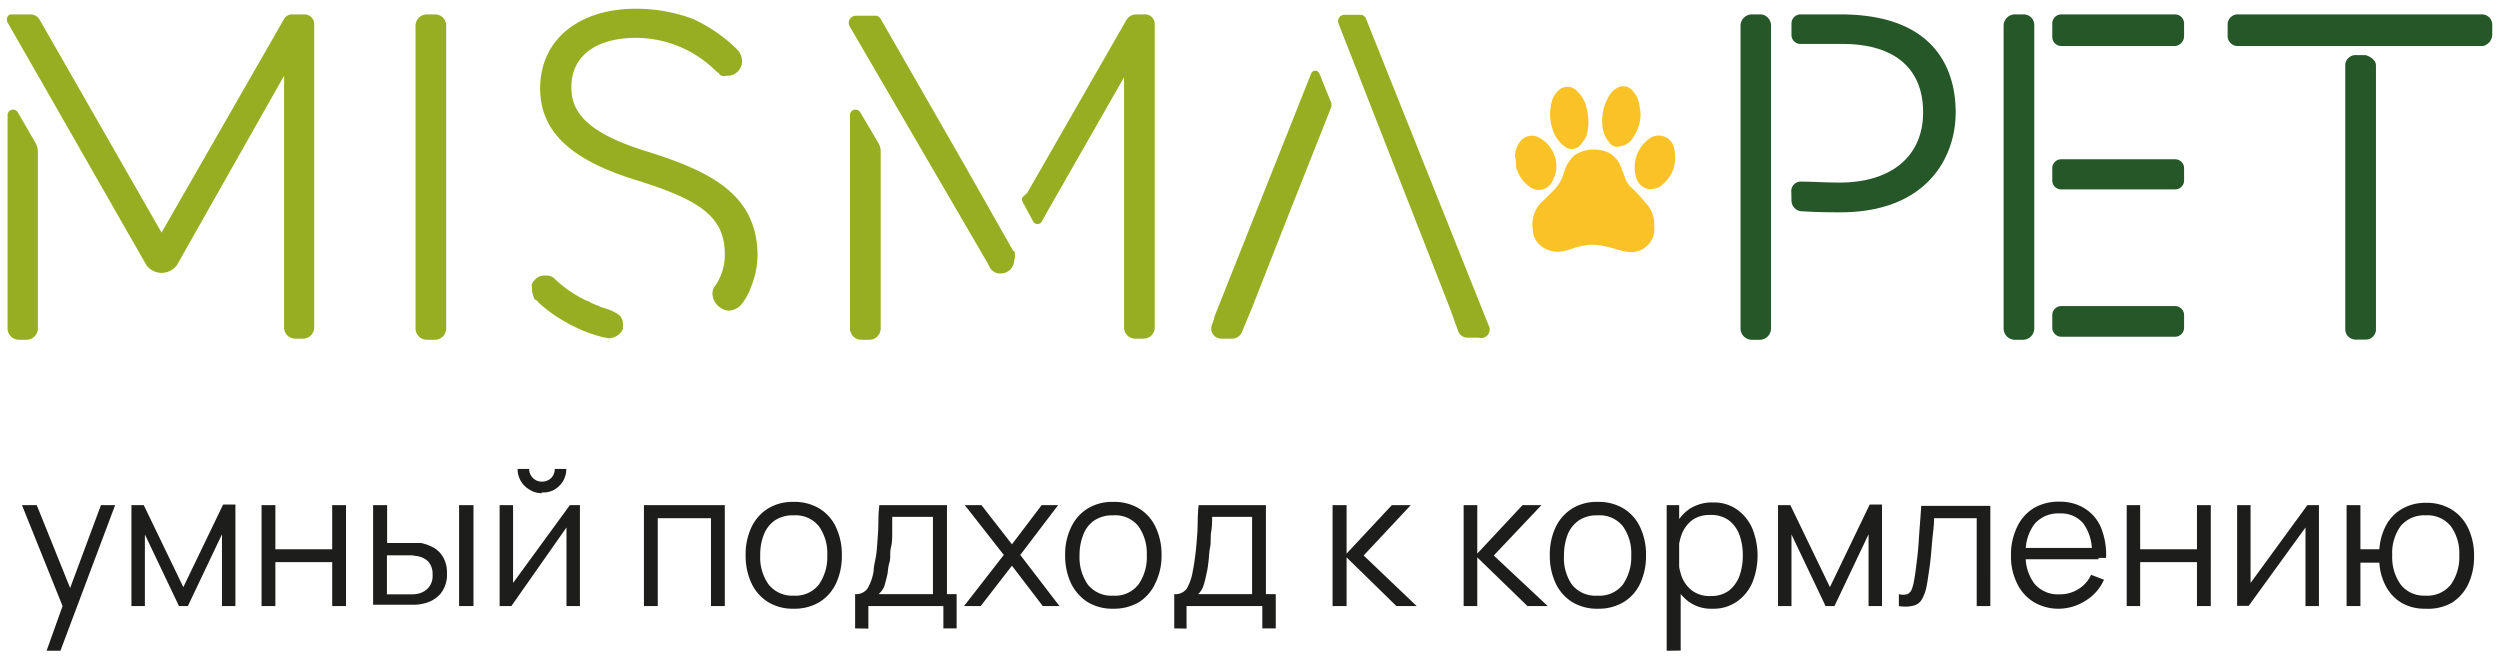 <?xml version="1.0" encoding="UTF-8"?> <svg xmlns="http://www.w3.org/2000/svg" id="Слой_1" data-name="Слой 1" viewBox="0 0 132 35"> <defs> <style>.cls-1{fill:#97ae22;}.cls-2{fill:#255728;}.cls-3{fill:#f9c227;}.cls-4{fill:#1d1d1b;}</style> </defs> <path class="cls-1" d="M23.56,1.35v16a.6.6,0,0,1-.59.59h-.43a.6.6,0,0,1-.6-.59v-16a.6.6,0,0,1,.6-.59H23A.59.59,0,0,1,23.56,1.35Z"></path> <path class="cls-1" d="M.94,5.93a.29.29,0,0,0-.54.16V17.35a.6.6,0,0,0,.6.59h.43A.6.6,0,0,0,2,17.35V8a1,1,0,0,0-.11-.43Z"></path> <path class="cls-1" d="M16.07.76h-.64A.48.48,0,0,0,15,1L8.53,12.28,2.07,1A.57.57,0,0,0,1.59.76h-1C.4.76.3,1,.4,1.19L2.07,4.1h0L7.73,14a1,1,0,0,0,1.61,0L15,4V17.29a.59.59,0,0,0,.59.59H16a.59.59,0,0,0,.59-.59V1.3A.51.51,0,0,0,16.07.76Z"></path> <path class="cls-1" d="M78.6,17.18,72.13,1a.32.32,0,0,0-.32-.22H71a.34.34,0,0,0-.32.48l5.87,15h0L77,17.51a.53.53,0,0,0,.49.32h.59A.45.45,0,0,0,78.6,17.18Z"></path> <path class="cls-1" d="M69.66,3.88a.23.23,0,0,0-.43,0L64.11,16.75v.06l-.11.32a.53.53,0,0,0,.49.75h.59a.54.54,0,0,0,.48-.32l.54-1.29h0l.76-1.94,1.18-3,2.26-5.7V5.45Z"></path> <path class="cls-1" d="M53.5,13.25,50.81,8.51,46.5,1a.32.32,0,0,0-.32-.17h-1a.38.38,0,0,0-.33.54L52.15,13.9l.11.22a.63.63,0,0,0,.59.32.71.71,0,0,0,.7-.7.73.73,0,0,0,0-.49Z"></path> <path class="cls-1" d="M60.5.76H60a.61.61,0,0,0-.54.32l-5.22,9.1h0L54,10.4a.26.26,0,0,0,0,.27l.54,1a.26.26,0,0,0,.48,0l.33-.59h0l4-7V17.29a.59.59,0,0,0,.6.59h.43a.59.59,0,0,0,.59-.59V1.3A.51.51,0,0,0,60.5.76Z"></path> <path class="cls-1" d="M34.17,8c-2.8-.86-4-1.88-4-3.34C30.13,3,31.42,2,33.58,2a6,6,0,0,1,4.3,1.83h0l.06,0h0A.26.26,0,0,0,38.1,4a.62.62,0,0,0,.27,0h.05a.76.76,0,0,0,.65-.37.86.86,0,0,0,.11-.33h0v-.1A.93.93,0,0,0,39,2.7l-.05-.06A8.22,8.22,0,0,0,36.59,1a8.64,8.64,0,0,0-3-.54c-3.07,0-5.07,1.67-5.07,4.2,0,2.26,1.57,3.77,5.07,4.85s4.68,2,4.68,3.93a2.85,2.85,0,0,1-.48,1.61c-.06.06-.06.11-.11.17h0a.59.59,0,0,0-.06.32.91.91,0,0,0,.49.75.71.71,0,0,0,.38.11.92.92,0,0,0,.7-.38,3.18,3.18,0,0,0,.48-.91A4.57,4.57,0,0,0,40,13.42C39.93,10.35,37.72,9.11,34.17,8Z"></path> <path class="cls-1" d="M45.42,5.93a.29.29,0,0,0-.54.16V17.35a.6.6,0,0,0,.6.59h.43a.6.6,0,0,0,.59-.59V8a.88.88,0,0,0-.11-.43Z"></path> <path class="cls-1" d="M31.91,16.27c-.11-.05-.22-.05-.27-.11h0a2.65,2.65,0,0,1-.6-.27H31a6.45,6.45,0,0,1-1.61-1.07h0l-.11-.11a.6.6,0,0,0-.43-.16h-.06a.67.67,0,0,0-.59.27c-.05,0-.05.1-.11.16h0a.19.19,0,0,0,0,.16h0v.16a1.14,1.14,0,0,0,.11.43.12.12,0,0,0,.1.11h0l.06.05h0a.05.05,0,0,1,.05.06A7.47,7.47,0,0,0,29.86,17a7.77,7.77,0,0,0,2,.81l.27.05h0a.85.85,0,0,0,.76-.48v0c0-.06,0-.17,0-.22a.62.62,0,0,0-.22-.54A2.44,2.44,0,0,0,31.91,16.27Z"></path> <path class="cls-2" d="M93.51,1.35v16a.6.6,0,0,1-.59.59h-.43a.6.6,0,0,1-.59-.59v-16a.6.6,0,0,1,.59-.59H93A.59.59,0,0,1,93.51,1.35Z"></path> <path class="cls-2" d="M107.41,1.35v16a.6.6,0,0,1-.6.59h-.43a.6.6,0,0,1-.59-.59v-16a.6.6,0,0,1,.59-.59h.49A.56.56,0,0,1,107.41,1.35Z"></path> <path class="cls-2" d="M125.45,3.45v14a.55.55,0,0,1-.6.48h-.43a.55.55,0,0,1-.59-.53V3.4a.55.55,0,0,1,.59-.49h.49C125.18,3,125.45,3.18,125.45,3.45Z"></path> <path class="cls-2" d="M131.1,2.43h-13a.54.54,0,0,1-.48-.59V1.35a.54.54,0,0,1,.48-.59h13a.55.55,0,0,1,.49.59v.49A.63.63,0,0,1,131.1,2.43Z"></path> <path class="cls-2" d="M114.84,2.43h-6a.48.48,0,0,1-.48-.49v-.7a.48.48,0,0,1,.48-.48h6a.48.48,0,0,1,.48.48v.65A.53.53,0,0,1,114.84,2.43Z"></path> <path class="cls-2" d="M114.84,10h-6a.47.47,0,0,1-.48-.48V8.89a.47.47,0,0,1,.48-.48h6a.47.47,0,0,1,.48.48v.65A.47.47,0,0,1,114.84,10Z"></path> <path class="cls-2" d="M114.84,17.78h-6a.48.48,0,0,1-.48-.49v-.64a.48.48,0,0,1,.48-.49h6a.48.48,0,0,1,.48.49v.64A.48.48,0,0,1,114.84,17.78Z"></path> <path class="cls-2" d="M94.59,10.61a.57.57,0,0,0,.48.54c.87.06,1.67.06,2.1.06,4.53,0,6.09-2.86,6.09-5.28,0-1.94-.81-5.17-6.09-5.17h-2.1a.48.48,0,0,0-.48.48v.6a.47.47,0,0,0,.48.48c.76,0,1.67,0,2.21,0,2.75,0,4.26,1.29,4.26,3.61s-1.67,3.71-4.42,3.71c-.75,0-1.4-.05-2-.05a.5.5,0,0,0-.54.54Z"></path> <path class="cls-3" d="M86,13.31a4.56,4.56,0,0,1-.7-.16,5.87,5.87,0,0,0-1-.22,2.9,2.9,0,0,0-1,.11c-.22.05-.43.16-.7.21a1.42,1.42,0,0,1-1.35-.37,1.13,1.13,0,0,1-.32-.81,1.62,1.62,0,0,1,.54-1.46l.48-.48a2.21,2.21,0,0,0,.65-1.08,1.86,1.86,0,0,1,.54-.86,1.88,1.88,0,0,1,1.83-.11,1.39,1.39,0,0,1,.64.81l.17.43a1.29,1.29,0,0,0,.43.65,7.41,7.41,0,0,1,.64.7,1.58,1.58,0,0,1,.49,1.24A1.2,1.2,0,0,1,86.94,13,1.24,1.24,0,0,1,86,13.31Z"></path> <path class="cls-3" d="M83.87,6.58a4,4,0,0,1-.1.59,2.1,2.1,0,0,1-.38.54.6.6,0,0,1-.81,0A1.81,1.81,0,0,1,82,6.9a2.58,2.58,0,0,1-.06-1.56,1.17,1.17,0,0,1,.33-.54.67.67,0,0,1,.86-.11,1.81,1.81,0,0,1,.59.81A3.44,3.44,0,0,1,83.87,6.58Z"></path> <path class="cls-3" d="M86.62,6a2.11,2.11,0,0,1-.38,1.24.92.92,0,0,1-.7.48A.45.45,0,0,1,85,7.55a1.47,1.47,0,0,1-.37-.76A2.51,2.51,0,0,1,85,5a1,1,0,0,1,.43-.38.63.63,0,0,1,.81.22,1.35,1.35,0,0,1,.33.81A1.59,1.59,0,0,1,86.62,6Z"></path> <path class="cls-3" d="M87.16,10a.85.85,0,0,1-.76-.59,1.87,1.87,0,0,1,.7-2.1.83.83,0,0,1,1.3.54,2,2,0,0,1-.11,1.24,2,2,0,0,1-.7.8,3,3,0,0,1-.43.11Z"></path> <path class="cls-3" d="M80,8.3a1.22,1.22,0,0,1,.21-.75.78.78,0,0,1,1.08-.27,1.72,1.72,0,0,1,.81,1A1.51,1.51,0,0,1,82,9.48a.79.79,0,0,1-1.24.38,1.89,1.89,0,0,1-.7-1C80.05,8.68,80.05,8.46,80,8.3Z"></path> <path class="cls-4" d="M2.46,34.36l1-2.8,0,.83L1.16,26.67h.78l1.93,4.79H3.55l1.78-4.79h.75L3.19,34.36Z"></path> <path class="cls-4" d="M6.94,32V26.67h.65L9.68,31l2.1-4.36h.65V32h-.71V28.21L9.92,32H9.45l-1.8-3.78V32Z"></path> <path class="cls-4" d="M13.81,32V26.67h.73V29h3V26.67h.73V32h-.73V29.68h-3V32Z"></path> <path class="cls-4" d="M19.7,32V26.67h.74v2h1.39l.4,0a2.5,2.5,0,0,1,.71.27,1.42,1.42,0,0,1,.48.52,1.66,1.66,0,0,1,.18.82,1.58,1.58,0,0,1-.35,1.08,1.63,1.63,0,0,1-.9.51,2.13,2.13,0,0,1-.45.06H19.7Zm.73-.62h1.34a1.38,1.38,0,0,0,.37-.05,1,1,0,0,0,.48-.3.93.93,0,0,0,.22-.68,1,1,0,0,0-.21-.68,1.05,1.05,0,0,0-.56-.3l-.33-.05H20.43Zm3.81.62V26.67H25V32Z"></path> <path class="cls-4" d="M30.62,26.67V32h-.71V27.85L27,32h-.62V26.67h.71v4.11l3-4.11Zm-2-.63a1.2,1.2,0,0,1-.65-.18,1.3,1.3,0,0,1-.47-.46,1.25,1.25,0,0,1-.17-.64h.61a.67.67,0,0,0,.2.48.65.65,0,0,0,.48.19.68.68,0,0,0,.48-.19.66.66,0,0,0,.19-.48h.61a1.25,1.25,0,0,1-.17.64,1.3,1.3,0,0,1-.47.46A1.19,1.19,0,0,1,28.59,26Z"></path> <path class="cls-4" d="M34,32V26.67h4.27V32h-.73V27.36H34.73V32Z"></path> <path class="cls-4" d="M41.91,32.14a2.5,2.5,0,0,1-1.37-.36,2.33,2.33,0,0,1-.87-1,3.42,3.42,0,0,1-.3-1.47,3.37,3.37,0,0,1,.3-1.46,2.36,2.36,0,0,1,.88-1,2.48,2.48,0,0,1,1.36-.35,2.52,2.52,0,0,1,1.37.36,2.27,2.27,0,0,1,.87,1,3.36,3.36,0,0,1,.3,1.45,3.43,3.43,0,0,1-.3,1.48,2.35,2.35,0,0,1-.88,1A2.57,2.57,0,0,1,41.91,32.14Zm0-.69a1.56,1.56,0,0,0,1.33-.59,2.55,2.55,0,0,0,.44-1.54,2.46,2.46,0,0,0-.44-1.53,1.57,1.57,0,0,0-1.33-.58,1.71,1.71,0,0,0-1,.27,1.62,1.62,0,0,0-.58.75,2.83,2.83,0,0,0-.19,1.09,2.46,2.46,0,0,0,.45,1.55A1.59,1.59,0,0,0,41.91,31.45Z"></path> <path class="cls-4" d="M45.15,33.18V31.37a.74.74,0,0,0,.65-.29,2.64,2.64,0,0,0,.33-.94c0-.28.1-.58.14-.9s.06-.7.09-1.11,0-.91.07-1.46H50v4.7h.51v1.81h-.7V32H45.85v1.19Zm1.24-1.81h2.87V27.29H47.11c0,.25,0,.51,0,.79s0,.56-.07.84,0,.54-.08.79-.07.46-.11.64-.11.44-.16.61A1.15,1.15,0,0,1,46.39,31.37Z"></path> <path class="cls-4" d="M50.9,32,53,29.3l-2.06-2.63h.88l1.61,2.07L55,26.67h.87l-2,2.63L55.94,32h-.88l-1.63-2.13L51.78,32Z"></path> <path class="cls-4" d="M58.78,32.14a2.52,2.52,0,0,1-1.37-.36,2.47,2.47,0,0,1-.87-1,3.42,3.42,0,0,1-.3-1.47,3.23,3.23,0,0,1,.31-1.46,2.29,2.29,0,0,1,.88-1,2.47,2.47,0,0,1,1.35-.35,2.53,2.53,0,0,1,1.38.36,2.27,2.27,0,0,1,.87,1,3.36,3.36,0,0,1,.3,1.45A3.29,3.29,0,0,1,61,30.8a2.33,2.33,0,0,1-.87,1A2.61,2.61,0,0,1,58.78,32.14Zm0-.69a1.55,1.55,0,0,0,1.33-.59,2.49,2.49,0,0,0,.44-1.54,2.46,2.46,0,0,0-.44-1.53,1.55,1.55,0,0,0-1.33-.58,1.7,1.7,0,0,0-1,.27,1.56,1.56,0,0,0-.58.75A2.83,2.83,0,0,0,57,29.32a2.52,2.52,0,0,0,.44,1.55A1.59,1.59,0,0,0,58.78,31.45Z"></path> <path class="cls-4" d="M62,33.18V31.37a.74.74,0,0,0,.66-.29,2.67,2.67,0,0,0,.32-.94c.06-.28.1-.58.14-.9s.07-.7.1-1.11,0-.91.07-1.46h3.55v4.7h.52v1.81h-.71V32h-4v1.19Zm1.24-1.81h2.87V27.29H64c0,.25,0,.51-.05.79s0,.56-.06.84-.05.54-.09.79a4.69,4.69,0,0,1-.11.64,4.81,4.81,0,0,1-.16.61A1,1,0,0,1,63.26,31.37Z"></path> <path class="cls-4" d="M70.36,32V26.67h.74v2.56l2.39-2.56h1L72,29.33,74.8,32H73.73L71.1,29.43V32Z"></path> <path class="cls-4" d="M77.28,32V26.67H78v2.56l2.39-2.56h1l-2.52,2.66L81.72,32H80.65L78,29.43V32Z"></path> <path class="cls-4" d="M84.36,32.14A2.5,2.5,0,0,1,83,31.78a2.33,2.33,0,0,1-.87-1,3.42,3.42,0,0,1-.3-1.47,3.37,3.37,0,0,1,.3-1.46,2.36,2.36,0,0,1,.88-1,2.48,2.48,0,0,1,1.36-.35,2.52,2.52,0,0,1,1.37.36,2.27,2.27,0,0,1,.87,1,3.36,3.36,0,0,1,.3,1.45,3.43,3.43,0,0,1-.3,1.48,2.28,2.28,0,0,1-.88,1A2.57,2.57,0,0,1,84.36,32.14Zm0-.69a1.56,1.56,0,0,0,1.33-.59,2.55,2.55,0,0,0,.44-1.54,2.46,2.46,0,0,0-.44-1.53,1.57,1.57,0,0,0-1.33-.58,1.7,1.7,0,0,0-1,.27,1.64,1.64,0,0,0-.59.75,3,3,0,0,0-.19,1.09A2.46,2.46,0,0,0,83,30.87,1.59,1.59,0,0,0,84.36,31.45Z"></path> <path class="cls-4" d="M88,34.36V26.67h.66v4h.08v3.68Zm2.42-2.22a2,2,0,0,1-1.25-.37,2.32,2.32,0,0,1-.78-1,3.69,3.69,0,0,1-.26-1.44,3.85,3.85,0,0,1,.26-1.44,2.31,2.31,0,0,1,.79-1,2.14,2.14,0,0,1,1.27-.36,2.11,2.11,0,0,1,1.26.37,2.37,2.37,0,0,1,.81,1,3.82,3.82,0,0,1,0,2.87,2.34,2.34,0,0,1-.82,1A2.15,2.15,0,0,1,90.41,32.14Zm-.08-.67a1.56,1.56,0,0,0,.94-.28,1.77,1.77,0,0,0,.56-.77,3.17,3.17,0,0,0,.18-1.1,3.06,3.06,0,0,0-.18-1.08,1.7,1.7,0,0,0-.56-.77,1.6,1.6,0,0,0-1-.28,1.58,1.58,0,0,0-.93.27,1.74,1.74,0,0,0-.56.76,3.13,3.13,0,0,0-.18,1.1,3.19,3.19,0,0,0,.18,1.11,1.69,1.69,0,0,0,.56.76A1.56,1.56,0,0,0,90.33,31.47Z"></path> <path class="cls-4" d="M93.88,32V26.67h.65L96.62,31l2.1-4.36h.65V32h-.71V28.21L96.86,32h-.47l-1.8-3.78V32Z"></path> <path class="cls-4" d="M100.26,32v-.63a.83.83,0,0,0,.46,0,.5.5,0,0,0,.23-.28,2.39,2.39,0,0,0,.12-.48c.06-.32.1-.68.15-1.07s.08-.81.11-1.28.08-1,.11-1.55h3.65V32h-.72V27.36h-2.25c0,.35-.05.7-.08,1s-.06.68-.09,1-.07.61-.11.87-.07.5-.11.69a2.27,2.27,0,0,1-.24.7.69.69,0,0,1-.43.35A1.82,1.82,0,0,1,100.26,32Z"></path> <path class="cls-4" d="M108.76,32.14a2.57,2.57,0,0,1-1.36-.34,2.31,2.31,0,0,1-.9-1,3.18,3.18,0,0,1-.32-1.46,3.33,3.33,0,0,1,.32-1.51,2.3,2.3,0,0,1,.88-1,2.56,2.56,0,0,1,1.35-.34,2.43,2.43,0,0,1,1.35.36,2.2,2.2,0,0,1,.85,1,3.81,3.81,0,0,1,.27,1.61h-.75v-.25a2.47,2.47,0,0,0-.45-1.57,1.53,1.53,0,0,0-1.25-.53,1.64,1.64,0,0,0-1.33.56,2.41,2.41,0,0,0-.46,1.59,2.36,2.36,0,0,0,.46,1.56,1.61,1.61,0,0,0,1.31.56,1.82,1.82,0,0,0,1-.27,1.74,1.74,0,0,0,.68-.76l.68.26a2.45,2.45,0,0,1-.93,1.08A2.67,2.67,0,0,1,108.76,32.14Zm-2.06-2.61v-.6h4.1v.6Z"></path> <path class="cls-4" d="M112.29,32V26.67H113V29h3V26.67h.73V32h-.73V29.68h-3V32Z"></path> <path class="cls-4" d="M122.44,26.67V32h-.71V27.85l-3,4.14h-.61V26.67h.71v4.11l3-4.11Z"></path> <path class="cls-4" d="M128.06,32.14a2.45,2.45,0,0,1-1.24-.3A2.24,2.24,0,0,1,126,31a3,3,0,0,1-.37-1.29h-1V32h-.73V26.67h.73V29h1a3.14,3.14,0,0,1,.38-1.31,2.21,2.21,0,0,1,.85-.84,2.44,2.44,0,0,1,1.23-.3,2.5,2.5,0,0,1,1.37.36,2.33,2.33,0,0,1,.87,1,3.32,3.32,0,0,1,.3,1.45,3.38,3.38,0,0,1-.3,1.47,2.38,2.38,0,0,1-.88,1A2.57,2.57,0,0,1,128.06,32.14Zm0-.69a1.59,1.59,0,0,0,1.35-.59,2.51,2.51,0,0,0,.44-1.54,2.43,2.43,0,0,0-.45-1.54,1.58,1.58,0,0,0-1.33-.57,1.61,1.61,0,0,0-1.31.56,2.42,2.42,0,0,0-.45,1.55,2.48,2.48,0,0,0,.45,1.55A1.55,1.55,0,0,0,128,31.45Z"></path> </svg> 